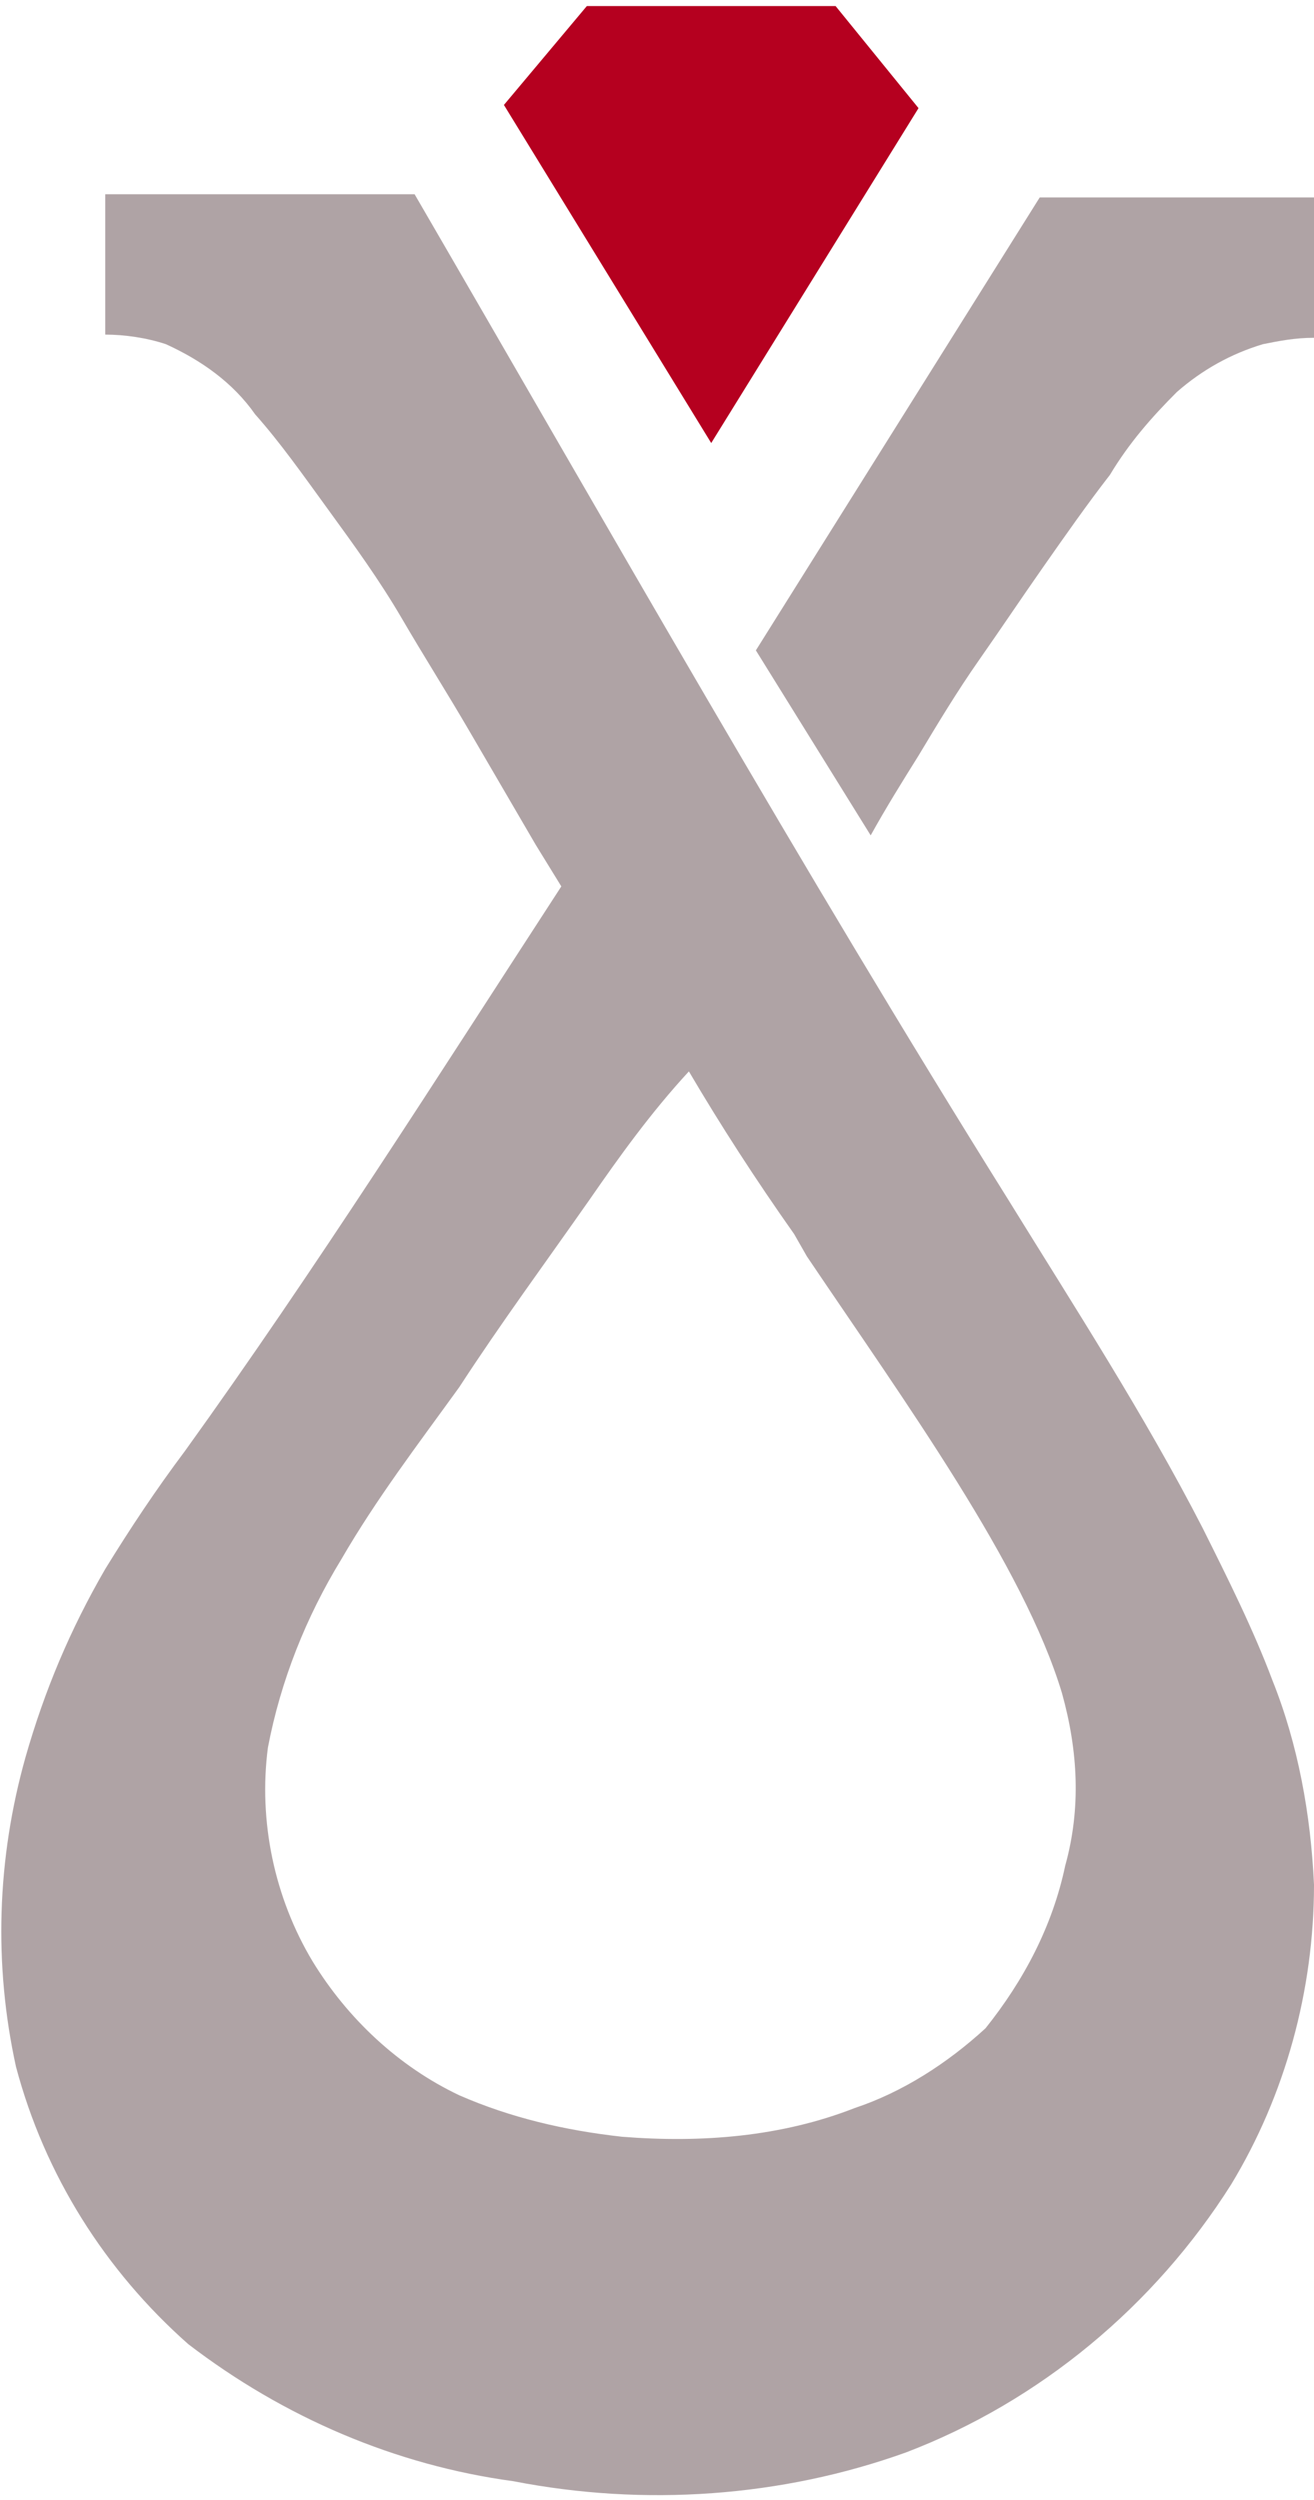 <?xml version="1.0" encoding="UTF-8"?> <!-- Generator: Adobe Illustrator 26.0.1, SVG Export Plug-In . SVG Version: 6.00 Build 0) --> <svg xmlns="http://www.w3.org/2000/svg" xmlns:xlink="http://www.w3.org/1999/xlink" version="1.1" id="logo" x="0px" y="0px" width="41" height="78" viewBox="0 0 41.2 78" xml:space="preserve"> <path fill="#B5001F" d="M22.3,13.7l6.5-10.5L26.2,0h-7.8l-2.6,3.1L22.3,13.7z"></path> <path fill="#AFA3A5" d="M41.2,10.4c-0.6,0-1.1,0.1-1.6,0.2c-1,0.3-1.9,0.8-2.7,1.5c-0.8,0.8-1.5,1.6-2.1,2.6 c-0.7,0.9-1.4,1.9-2.1,2.9s-1.3,1.9-2,2.9s-1.3,2-1.9,3c-0.5,0.8-1,1.6-1.5,2.5l-3.6-5.8l8.9-14.2h8.8L41.2,10.4z"></path> <path fill="#AFA3A5" d="M17.6,27.6l-0.8-1.3c-0.7-1.2-1.4-2.4-2.1-3.6s-1.4-2.3-2.1-3.5s-1.5-2.3-2.3-3.4S8.8,13.7,8,12.8 c-0.7-1-1.7-1.7-2.8-2.2c-0.6-0.2-1.3-0.3-1.9-0.3V5.9H13C19.1,16.4,25.1,27,31.6,37.4c2.1,3.4,4.3,6.8,6.1,10.3 c0.8,1.6,1.6,3.2,2.2,4.8c0.8,2,1.2,4.2,1.3,6.4c0,3.3-0.9,6.6-2.6,9.4c-2.4,3.8-6,6.8-10.2,8.4c-3.9,1.4-8.2,1.7-12.3,0.9 c-3.7-0.5-7.2-2-10.2-4.3C3.3,71,1.4,68,0.5,64.6c-0.7-3.2-0.6-6.5,0.3-9.7c0.6-2.1,1.4-4,2.5-5.9c0.8-1.3,1.6-2.5,2.5-3.7 C9.9,39.6,13.7,33.6,17.6,27.6z M18.5,37.4c-1.4,2-2.8,3.9-4.1,5.9c-1.3,1.8-2.6,3.5-3.7,5.4c-1.1,1.8-1.9,3.8-2.3,5.9 c-0.3,2.3,0.2,4.7,1.4,6.7c1.1,1.8,2.7,3.3,4.6,4.2c1.6,0.7,3.3,1.1,5.1,1.3c2.5,0.2,5,0,7.3-0.9c1.5-0.5,2.9-1.4,4.1-2.5 c1.2-1.5,2.1-3.2,2.5-5.1c0.5-1.8,0.4-3.6-0.1-5.4c-1.2-4-4.9-9.1-8-13.7l-0.4-0.7c-1.2-1.7-2.3-3.4-3.3-5.1 C20.4,34.7,19.4,36.1,18.5,37.4L18.5,37.4z"></path> </svg>
